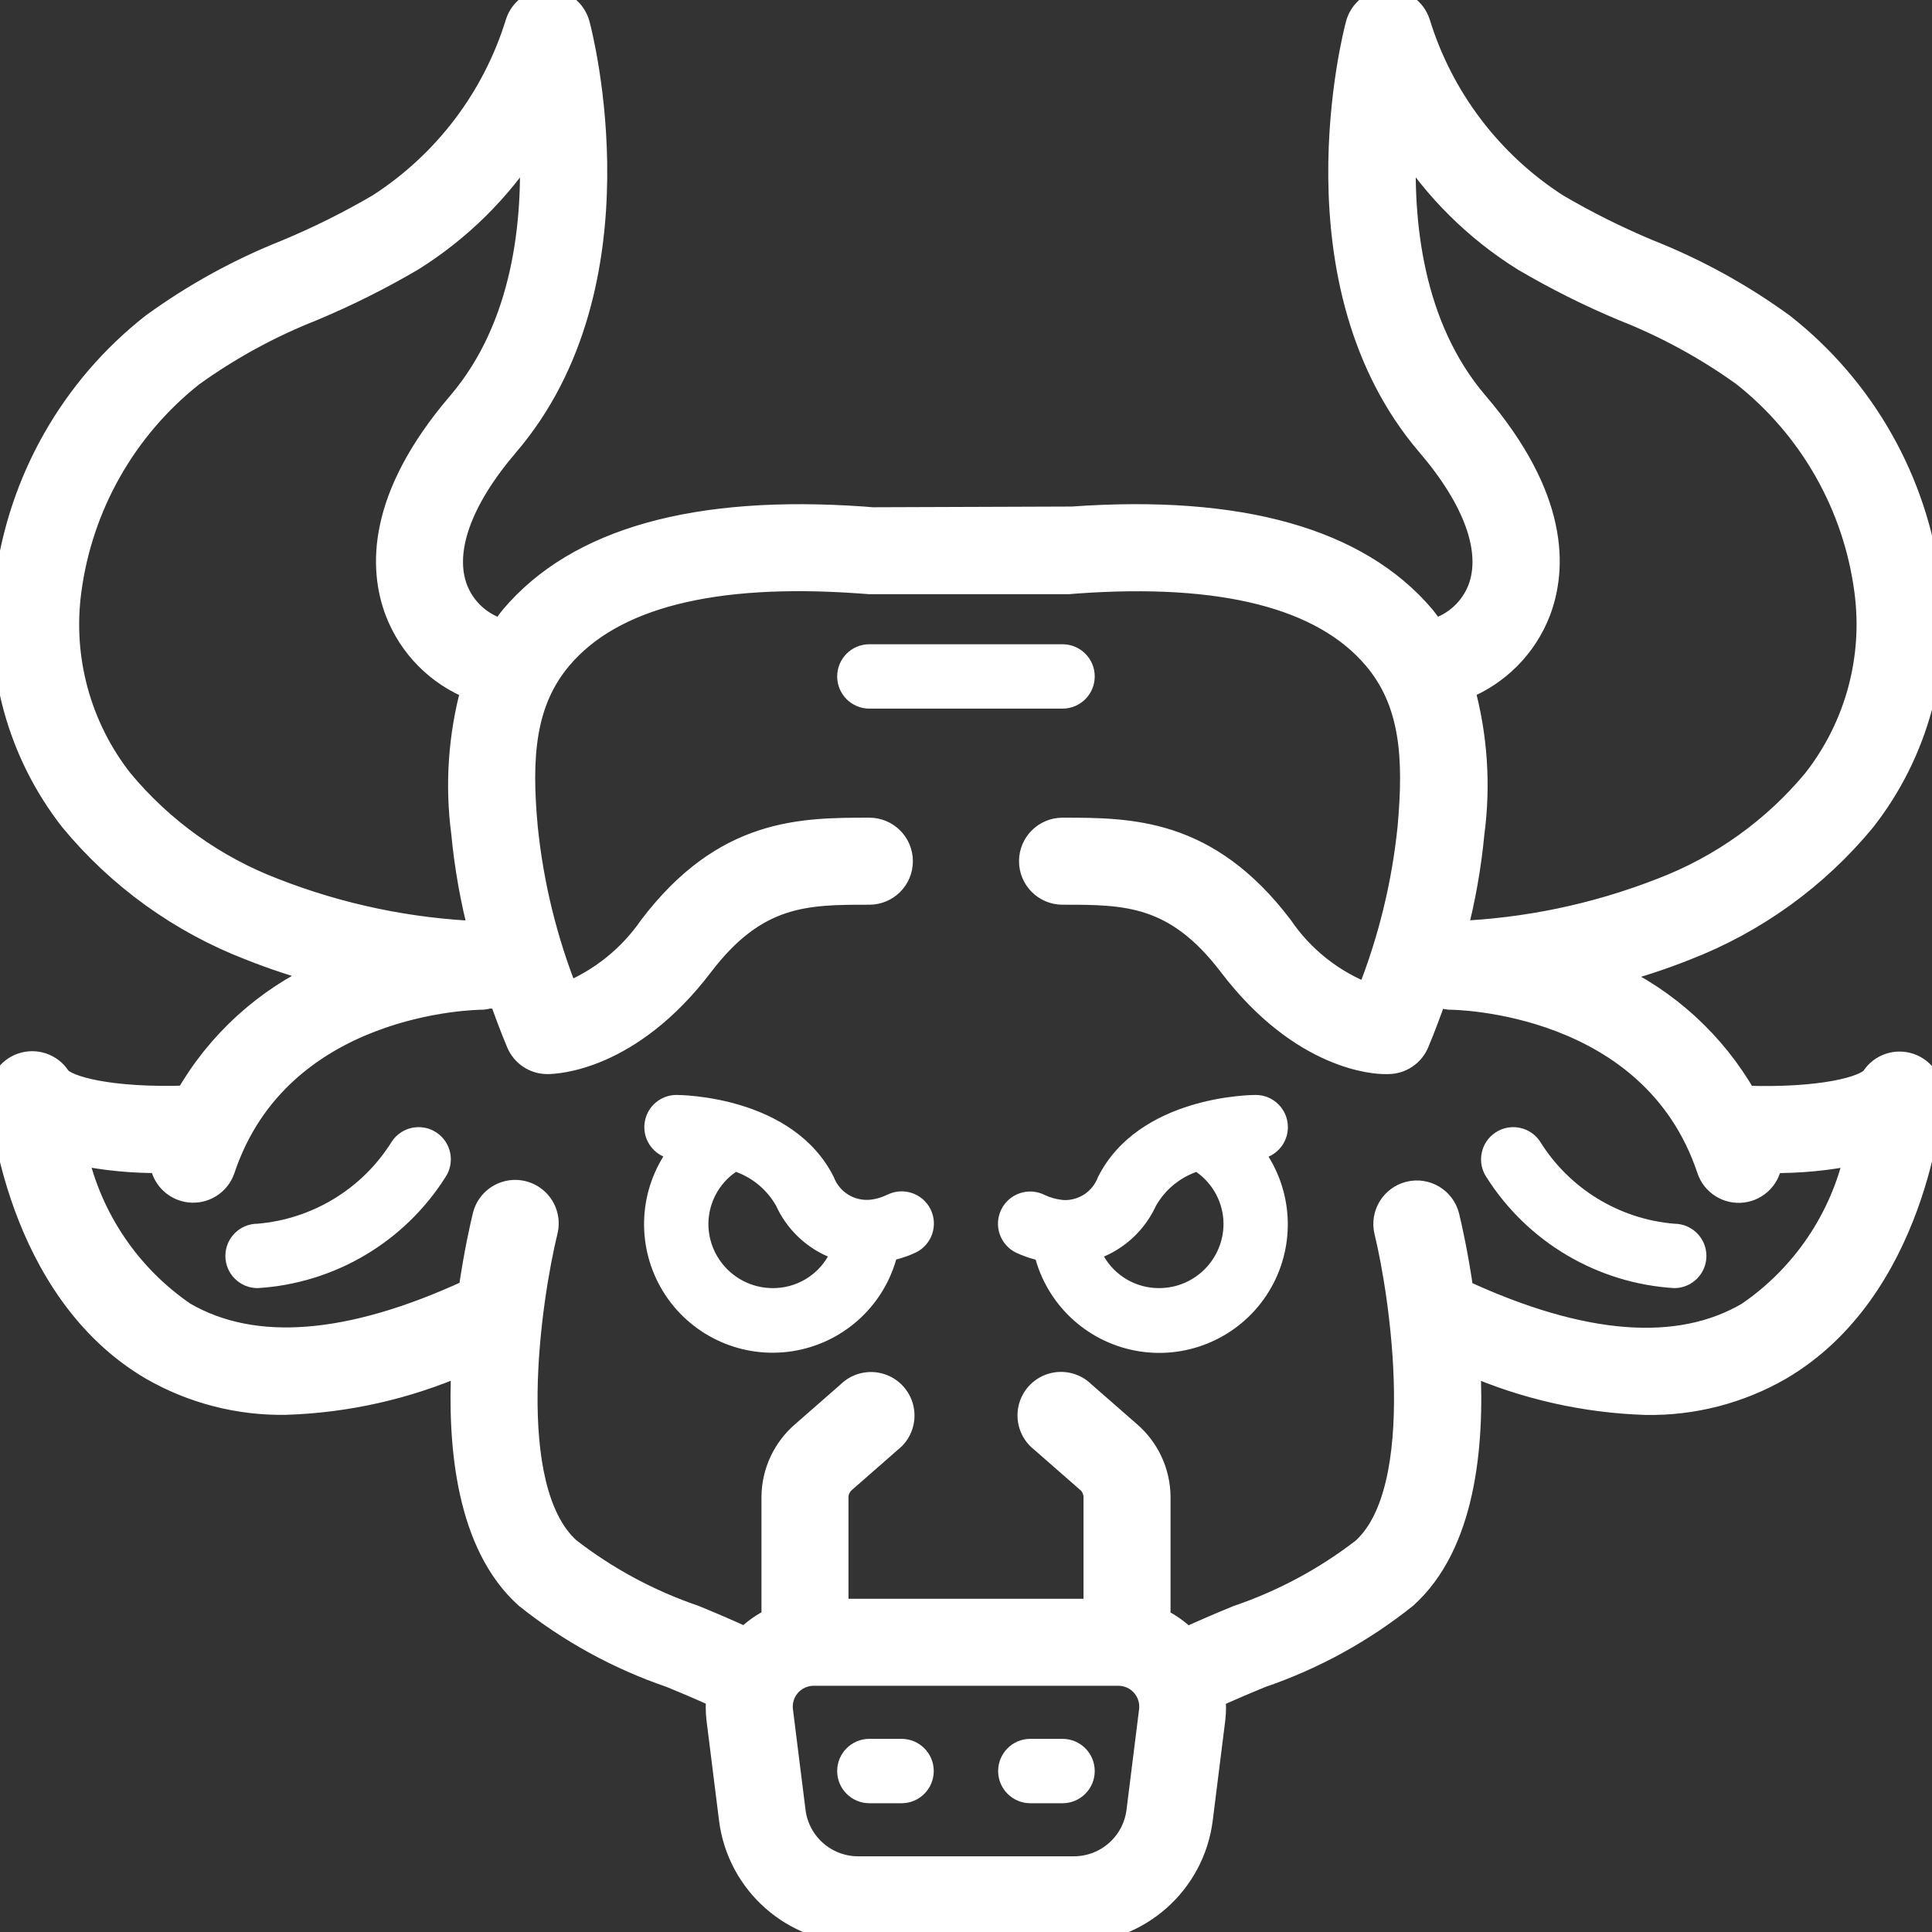 <svg width="512" height="512" viewBox="0 0 512 512" fill="none" xmlns="http://www.w3.org/2000/svg">
<rect x="0" y="0" width="512" height="512" fill="#333333" stroke="none"/>
<g clip-path="url(#clip0_396_31)">
<path d="M494.066 217.371C507.978 199.585 514.188 176.968 511.309 154.569C507.923 127.511 493.984 102.887 472.535 86.05C461.572 78.071 449.652 71.501 437.049 66.502C428.668 63.007 420.528 58.949 412.69 54.356C395.13 43.073 382.133 25.939 376.005 5.986C374.806 2.396 371.408 0.006 367.627 0.092C363.847 0.194 360.59 2.771 359.613 6.423C358.863 9.204 341.808 75.103 378.434 117.927C390.944 132.557 395.747 146.082 391.967 156.073C389.901 161.408 385.448 165.466 379.946 167.036C379.094 165.805 378.239 164.56 377.259 163.365C359.871 142.888 328.548 134.069 284.091 137.24L231.132 137.428L228.847 137.24C184.48 134.092 153.067 142.856 135.66 163.365C134.656 164.56 133.859 165.805 132.981 167.036C127.478 165.47 123.025 161.412 120.959 156.073C117.175 146.106 121.975 132.557 134.492 117.927C171.119 75.103 154.063 9.204 153.313 6.423C152.337 2.771 149.076 0.198 145.299 0.096C141.522 -0.002 138.128 2.392 136.957 5.986C130.825 25.939 117.831 43.077 100.271 54.364C92.421 58.949 84.27 63.007 75.877 66.502C63.278 71.505 51.354 78.067 40.387 86.042C18.938 102.883 5.003 127.511 1.617 154.569C-1.273 176.96 4.933 199.573 18.844 217.355C31.432 232.606 47.734 244.358 66.18 251.482C72.472 253.985 78.912 256.106 85.462 257.832C70.292 264.726 57.681 276.216 49.413 290.678C29.088 291.354 17.485 288.12 15.661 285.421C13.517 282.16 9.432 280.77 5.741 282.047C2.054 283.324 -0.301 286.941 0.031 290.831C0.183 292.897 4.339 341.732 40.13 362.748C50.94 368.973 63.235 372.152 75.709 371.945C91.882 371.434 107.809 367.841 122.635 361.357C121.475 383.537 124.041 409.357 139.355 423.194C150.806 432.353 163.749 439.461 177.621 444.21C182.058 446.026 186.214 447.799 190.197 449.627C189.971 451.561 189.971 453.517 190.197 455.454L193.533 482.141C195.7 499.193 210.198 511.98 227.386 512.003H284.552C301.74 511.98 316.238 499.193 318.405 482.141L321.741 455.49C321.967 453.552 321.967 451.596 321.741 449.662C325.724 447.835 329.88 446.061 334.317 444.241C348.182 439.5 361.125 432.392 372.564 423.237C387.925 409.4 390.483 383.565 389.303 361.389C404.129 367.872 420.056 371.469 436.229 371.977C448.703 372.18 460.998 369.001 471.808 362.779C507.642 341.767 511.755 292.932 511.907 290.866C512.208 286.995 509.857 283.41 506.189 282.145C502.518 280.875 498.456 282.242 496.304 285.472C494.476 288.194 482.822 291.385 462.552 290.721C454.343 276.368 441.853 264.937 426.828 258.028C433.592 256.278 440.24 254.11 446.735 251.533C465.185 244.401 481.483 232.634 494.066 217.371ZM32.229 206.775C21.09 192.563 16.169 174.452 18.579 156.557C21.559 134.03 33.185 113.549 50.999 99.446C60.841 92.373 71.519 86.542 82.79 82.094C91.894 78.289 100.728 73.876 109.239 68.885C121.865 60.996 132.582 50.396 140.608 37.855C141.651 58.332 139.042 86.401 121.569 106.835C100.092 131.96 100.732 150.773 105.06 162.138C108.645 171.43 115.948 178.799 125.209 182.471C121.776 194.961 120.885 208.017 122.592 220.862C123.435 229.732 124.994 238.516 127.259 247.131C108.547 246.401 90.094 242.546 72.655 235.723C56.916 229.708 42.992 219.738 32.229 206.775ZM301.514 479.993C300.444 488.531 293.187 494.936 284.583 494.94H227.421C218.817 494.936 211.561 488.531 210.495 479.993L207.159 453.338C206.855 450.916 207.604 448.479 209.217 446.643C210.834 444.812 213.154 443.757 215.595 443.749H296.374C298.823 443.745 301.155 444.796 302.775 446.632C304.396 448.467 305.15 450.908 304.849 453.338L301.514 479.993ZM383.964 264.577C386.155 264.577 437.807 265.331 452.679 309.933C453.964 313.792 457.791 316.205 461.826 315.705C465.86 315.201 468.981 311.925 469.282 307.871C476.854 307.968 484.416 307.242 491.832 305.703C488.017 322.938 477.784 338.076 463.208 348.039C444.848 358.815 419.396 356.843 387.573 342.15H387.495C386.046 332.073 384.304 324.532 383.75 322.278C382.601 317.732 377.997 314.963 373.439 316.084C368.885 317.209 366.089 321.798 367.182 326.36C371.295 343.091 379.024 394.477 361.211 410.568C351.181 418.316 339.937 424.354 327.935 428.432C323.405 430.283 318.858 432.24 314.414 434.278C312.328 432.162 309.887 430.431 307.204 429.158V396.609C307.138 390.071 304.252 383.885 299.284 379.632L287.219 369.079C284.974 366.821 281.654 366.001 278.615 366.958C275.577 367.915 273.323 370.481 272.773 373.621C272.222 376.757 273.464 379.94 275.995 381.873L288.059 392.438C289.317 393.45 290.078 394.961 290.141 396.574V426.686H221.86V396.609C221.922 394.992 222.68 393.485 223.941 392.473L236.006 381.909C238.537 379.975 239.778 376.792 239.224 373.652C238.673 370.516 236.42 367.946 233.381 366.993C230.343 366.036 227.023 366.853 224.777 369.11L212.713 379.667C207.757 383.908 204.87 390.083 204.796 396.609V429.107C202.113 430.381 199.672 432.111 197.587 434.228C193.142 432.189 188.592 430.232 184.062 428.381C172.06 424.284 160.816 418.23 150.79 410.466C132.942 394.34 140.432 344.216 144.815 326.254C145.545 323.294 144.635 320.169 142.436 318.06C140.233 315.951 137.074 315.174 134.145 316.025C131.219 316.877 128.966 319.224 128.239 322.185C127.685 324.438 125.943 331.98 124.494 342.056H124.416C92.636 356.733 67.254 358.709 48.851 348.028C34.271 338.053 24.027 322.907 20.2 305.66C27.593 307.215 35.134 307.957 42.692 307.871C43.008 311.905 46.125 315.162 50.14 315.662C54.158 316.162 57.978 313.772 59.275 309.933C74.182 265.331 125.833 264.577 128.009 264.577C128.532 264.527 129.052 264.421 129.552 264.265C130.575 264.265 131.575 264.382 132.598 264.402C134.008 268.358 135.472 272.334 137.179 276.403C138.511 279.586 141.624 281.653 145.072 281.645C147.256 281.645 166.924 280.918 186.026 255.833C200.527 236.758 213.721 236.758 230.389 236.758C235.104 236.758 238.923 232.938 238.923 228.224C238.923 223.514 235.104 219.695 230.389 219.695C212.412 219.695 191.998 219.695 172.372 245.503C166.893 253.45 159.226 259.641 150.302 263.324C144.682 249.217 141.053 234.395 139.519 219.284C137.812 200.788 138.741 186.079 148.646 174.406C162.3 158.272 188.865 151.523 227.617 154.261L230.358 154.46H283.255L285.275 154.296C324.018 151.515 350.552 158.307 364.222 174.441C374.134 186.111 375.04 200.819 373.361 219.32C371.806 234.524 368.139 249.439 362.464 263.632C353.169 260.063 345.19 253.736 339.597 245.503C319.975 219.695 299.592 219.695 281.58 219.695C276.87 219.695 273.05 223.514 273.05 228.224C273.05 232.938 276.87 236.758 281.58 236.758C298.288 236.758 311.442 236.758 325.947 255.825C345.049 280.918 364.718 281.645 366.901 281.645H367.846C371.287 281.645 374.396 279.579 375.724 276.403C377.43 272.334 378.895 268.358 380.313 264.402C381.07 264.402 381.824 264.324 382.582 264.296C383.035 264.429 383.496 264.527 383.964 264.577ZM385.722 247.096C387.987 238.484 389.549 229.697 390.389 220.827C392.096 207.986 391.205 194.929 387.776 182.435C397.036 178.764 404.34 171.394 407.929 162.103C412.249 150.738 412.897 131.925 391.412 106.8C373.939 86.366 371.338 58.332 372.377 37.82C380.399 50.361 391.112 60.956 403.742 68.842C412.229 73.837 421.044 78.254 430.128 82.058C441.427 86.503 452.128 92.338 461.986 99.419C479.807 113.514 491.438 133.999 494.41 156.522C496.82 174.421 491.899 192.535 480.756 206.751C469.981 219.722 456.034 229.689 440.275 235.692C422.837 242.511 404.379 246.366 385.671 247.096H385.722Z" fill="white" stroke="white" stroke-width="6"/>
<path d="M103.845 302.502C96.085 314.985 82.884 323.069 68.234 324.299C63.524 324.315 59.712 328.146 59.728 332.856C59.743 337.57 63.575 341.378 68.285 341.363C88.629 340.121 107.137 329.185 118.042 311.973C120.658 308.052 119.6 302.752 115.679 300.139C111.758 297.523 106.462 298.581 103.845 302.502Z" fill="white"/>
<path d="M443.688 341.363C448.399 341.363 452.218 337.543 452.218 332.833C452.218 328.119 448.399 324.299 443.688 324.299C429.054 323.065 415.865 314.981 408.124 302.502C405.511 298.581 400.212 297.523 396.294 300.139C392.373 302.752 391.315 308.052 393.928 311.973C404.836 329.185 423.344 340.121 443.688 341.363Z" fill="white"/>
<path d="M235.108 316.62C233.803 317.273 232.401 317.706 230.952 317.901H230.893C230.741 317.901 230.612 317.96 230.468 317.952C226.308 318.3 222.422 315.839 220.962 311.93C210.198 290.418 180.453 290.172 179.199 290.172C175.192 290.211 171.755 293.035 170.935 296.956C170.115 300.877 172.134 304.841 175.786 306.485C168.787 317.792 169.006 332.137 176.344 343.225C183.683 354.313 196.806 360.117 209.948 358.09C223.09 356.063 233.85 346.572 237.506 333.785C239.318 333.325 241.079 332.688 242.77 331.891C246.988 329.786 248.699 324.662 246.594 320.444C244.485 316.226 239.361 314.515 235.143 316.62H235.108ZM204.796 341.362C195.372 341.362 187.733 333.723 187.733 324.299C187.776 318.8 190.502 313.672 195.036 310.555C199.551 312.191 203.336 315.394 205.691 319.581C208.452 325.592 213.334 330.372 219.403 333C216.384 338.206 210.811 341.397 204.796 341.362Z" fill="white"/>
<path d="M341.304 298.706C341.304 293.992 337.485 290.172 332.775 290.172C331.521 290.172 301.776 290.418 290.966 311.953C289.567 315.753 285.873 318.206 281.83 318.03C281.651 318.03 281.487 317.952 281.311 317.96C279.753 317.78 278.233 317.343 276.823 316.663C272.605 314.558 267.477 316.269 265.372 320.487C263.267 324.705 264.978 329.829 269.196 331.934C270.883 332.731 272.648 333.367 274.457 333.828C278.116 346.615 288.876 356.102 302.018 358.133C315.161 360.16 328.279 354.356 335.622 343.268C342.96 332.18 343.179 317.835 336.176 306.528C339.293 305.173 341.304 302.099 341.304 298.706ZM307.178 341.362C301.163 341.393 295.594 338.203 292.571 333C298.656 330.38 303.553 325.599 306.326 319.581C308.697 315.394 312.493 312.199 317.023 310.578C321.515 313.711 324.206 318.827 324.241 324.299C324.241 333.723 316.602 341.362 307.178 341.362Z" fill="white"/>
<path d="M238.924 460.812H230.39C225.68 460.812 221.86 464.632 221.86 469.342C221.86 474.056 225.68 477.876 230.39 477.876H238.924C243.634 477.876 247.454 474.056 247.454 469.342C247.454 464.632 243.634 460.812 238.924 460.812Z" fill="white"/>
<path d="M281.58 460.812H273.05C268.336 460.812 264.517 464.632 264.517 469.342C264.517 474.056 268.336 477.876 273.05 477.876H281.58C286.294 477.876 290.114 474.056 290.114 469.342C290.114 464.632 286.294 460.812 281.58 460.812Z" fill="white"/>
<path d="M290.114 179.26C290.114 174.55 286.294 170.73 281.58 170.73H230.39C225.68 170.73 221.86 174.55 221.86 179.26C221.86 183.974 225.68 187.794 230.39 187.794H281.58C286.294 187.794 290.114 183.974 290.114 179.26Z" fill="white"/>
</g>
<defs>
<clipPath id="clip0_396_31">
<rect width="512" height="512" fill="white"/>
</clipPath>
</defs>
</svg>
